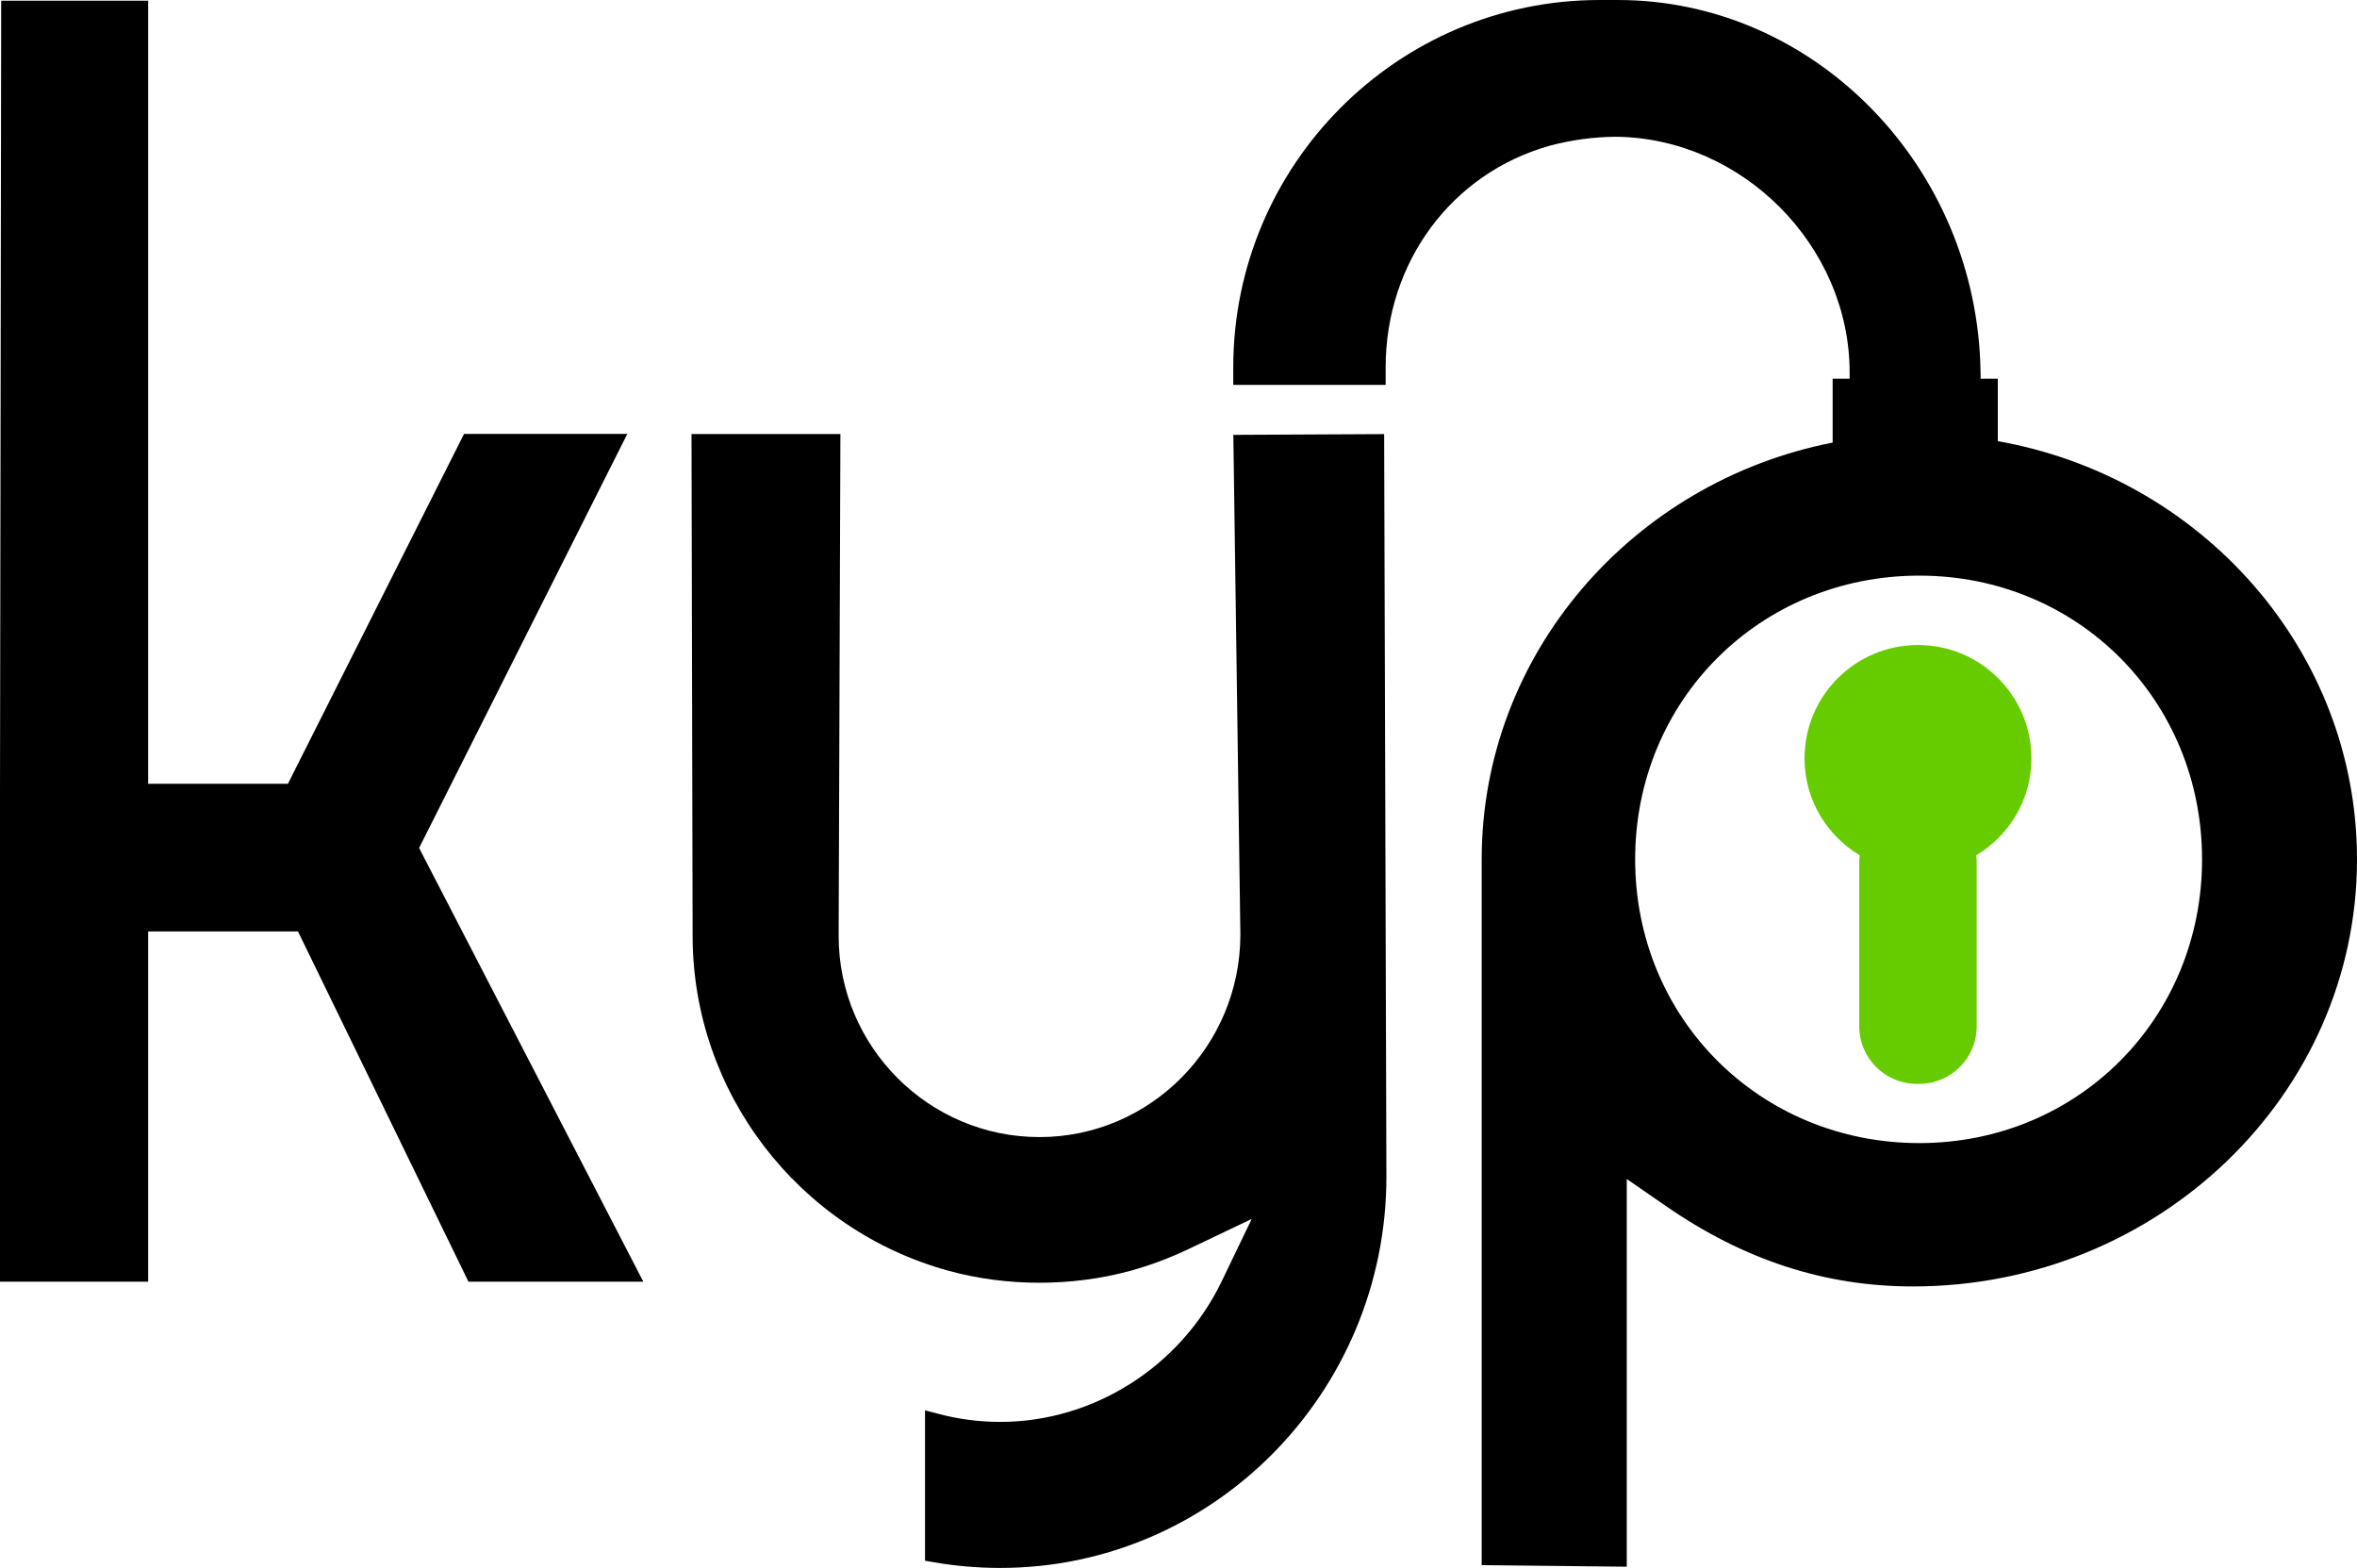 <?xml version="1.0" encoding="UTF-8"?><svg id="a" xmlns="http://www.w3.org/2000/svg" width="339.35" height="225.727" viewBox="0 0 339.35 225.727"><polygon points="21.333 134.094 42.902 134.094 67.444 184.515 92.621 184.515 60.34 122.079 90.318 62.464 66.814 62.464 41.451 112.839 21.333 112.839 21.333 .099 .172 .097 0 114.345 0 184.515 21.333 184.515 21.333 134.094" fill-rule="evenodd"/><path d="M177.57,62.606l1.014,71.917c0,16.088-12.973,29.176-28.92,29.176s-28.92-12.994-28.92-28.96l.254-72.254h-21.437l.16,72.248c0,22.459,15.173,42.291,36.899,48.226,8.332,2.276,17.697,2.286,26.095-.001,2.825-.77,5.695-1.845,8.527-3.196l8.972-4.278-4.309,8.957c-5.923,12.309-18.445,20.262-31.898,20.262-3.006,0-6.013-.393-8.932-1.166l-1.896-.501v21.651l1.251,.218c3.14,.545,6.363,.821,9.576,.821,30.658,0,55.602-25.265,55.602-56.326l-.325-106.904-21.715,.109Z" fill-rule="evenodd"/><path d="M267.765,123.146c-.025,.261-.079,.512-.079,.78v23.827c0,4.574,3.708,8.282,8.282,8.282h.344c4.574,0,8.282-3.708,8.282-8.282v-23.827c0-.267-.054-.519-.078-.78,4.748-2.857,7.958-8.009,7.958-13.955,0-9.021-7.313-16.333-16.334-16.333-9.02,0-16.333,7.312-16.333,16.333,0,5.946,3.21,11.098,7.958,13.955Z" fill="#6c0" fill-rule="evenodd"/><path d="M199.498,52.902c0-15.169,9.54-28.011,23.708-31.946,3.109-.819,6.282-1.244,9.394-1.266,18.247,.155,33.681,15.685,33.702,33.914l.001,.919h-2.448v9.195c-28.785,5.643-50.528,30.399-50.528,59.999v101.612l20.888,.22v-55.814l5.702,3.937c11.235,7.757,22.85,11.529,35.508,11.529,35.248,0,63.925-27.581,63.925-61.483,0-30.006-22.347-55.02-51.718-60.206v-8.988h-2.469l-.014-.959c-.433-29.535-23.859-53.564-52.219-53.564h-2.632c-29.081,0-52.741,23.732-52.741,52.902v2.51h21.942v-2.51Zm76.841,29.968c22.824,0,40.703,17.943,40.703,40.847s-17.879,40.846-40.703,40.846c-22.945,0-40.917-17.941-40.917-40.846s17.972-40.847,40.917-40.847Z" fill-rule="evenodd"/></svg>
